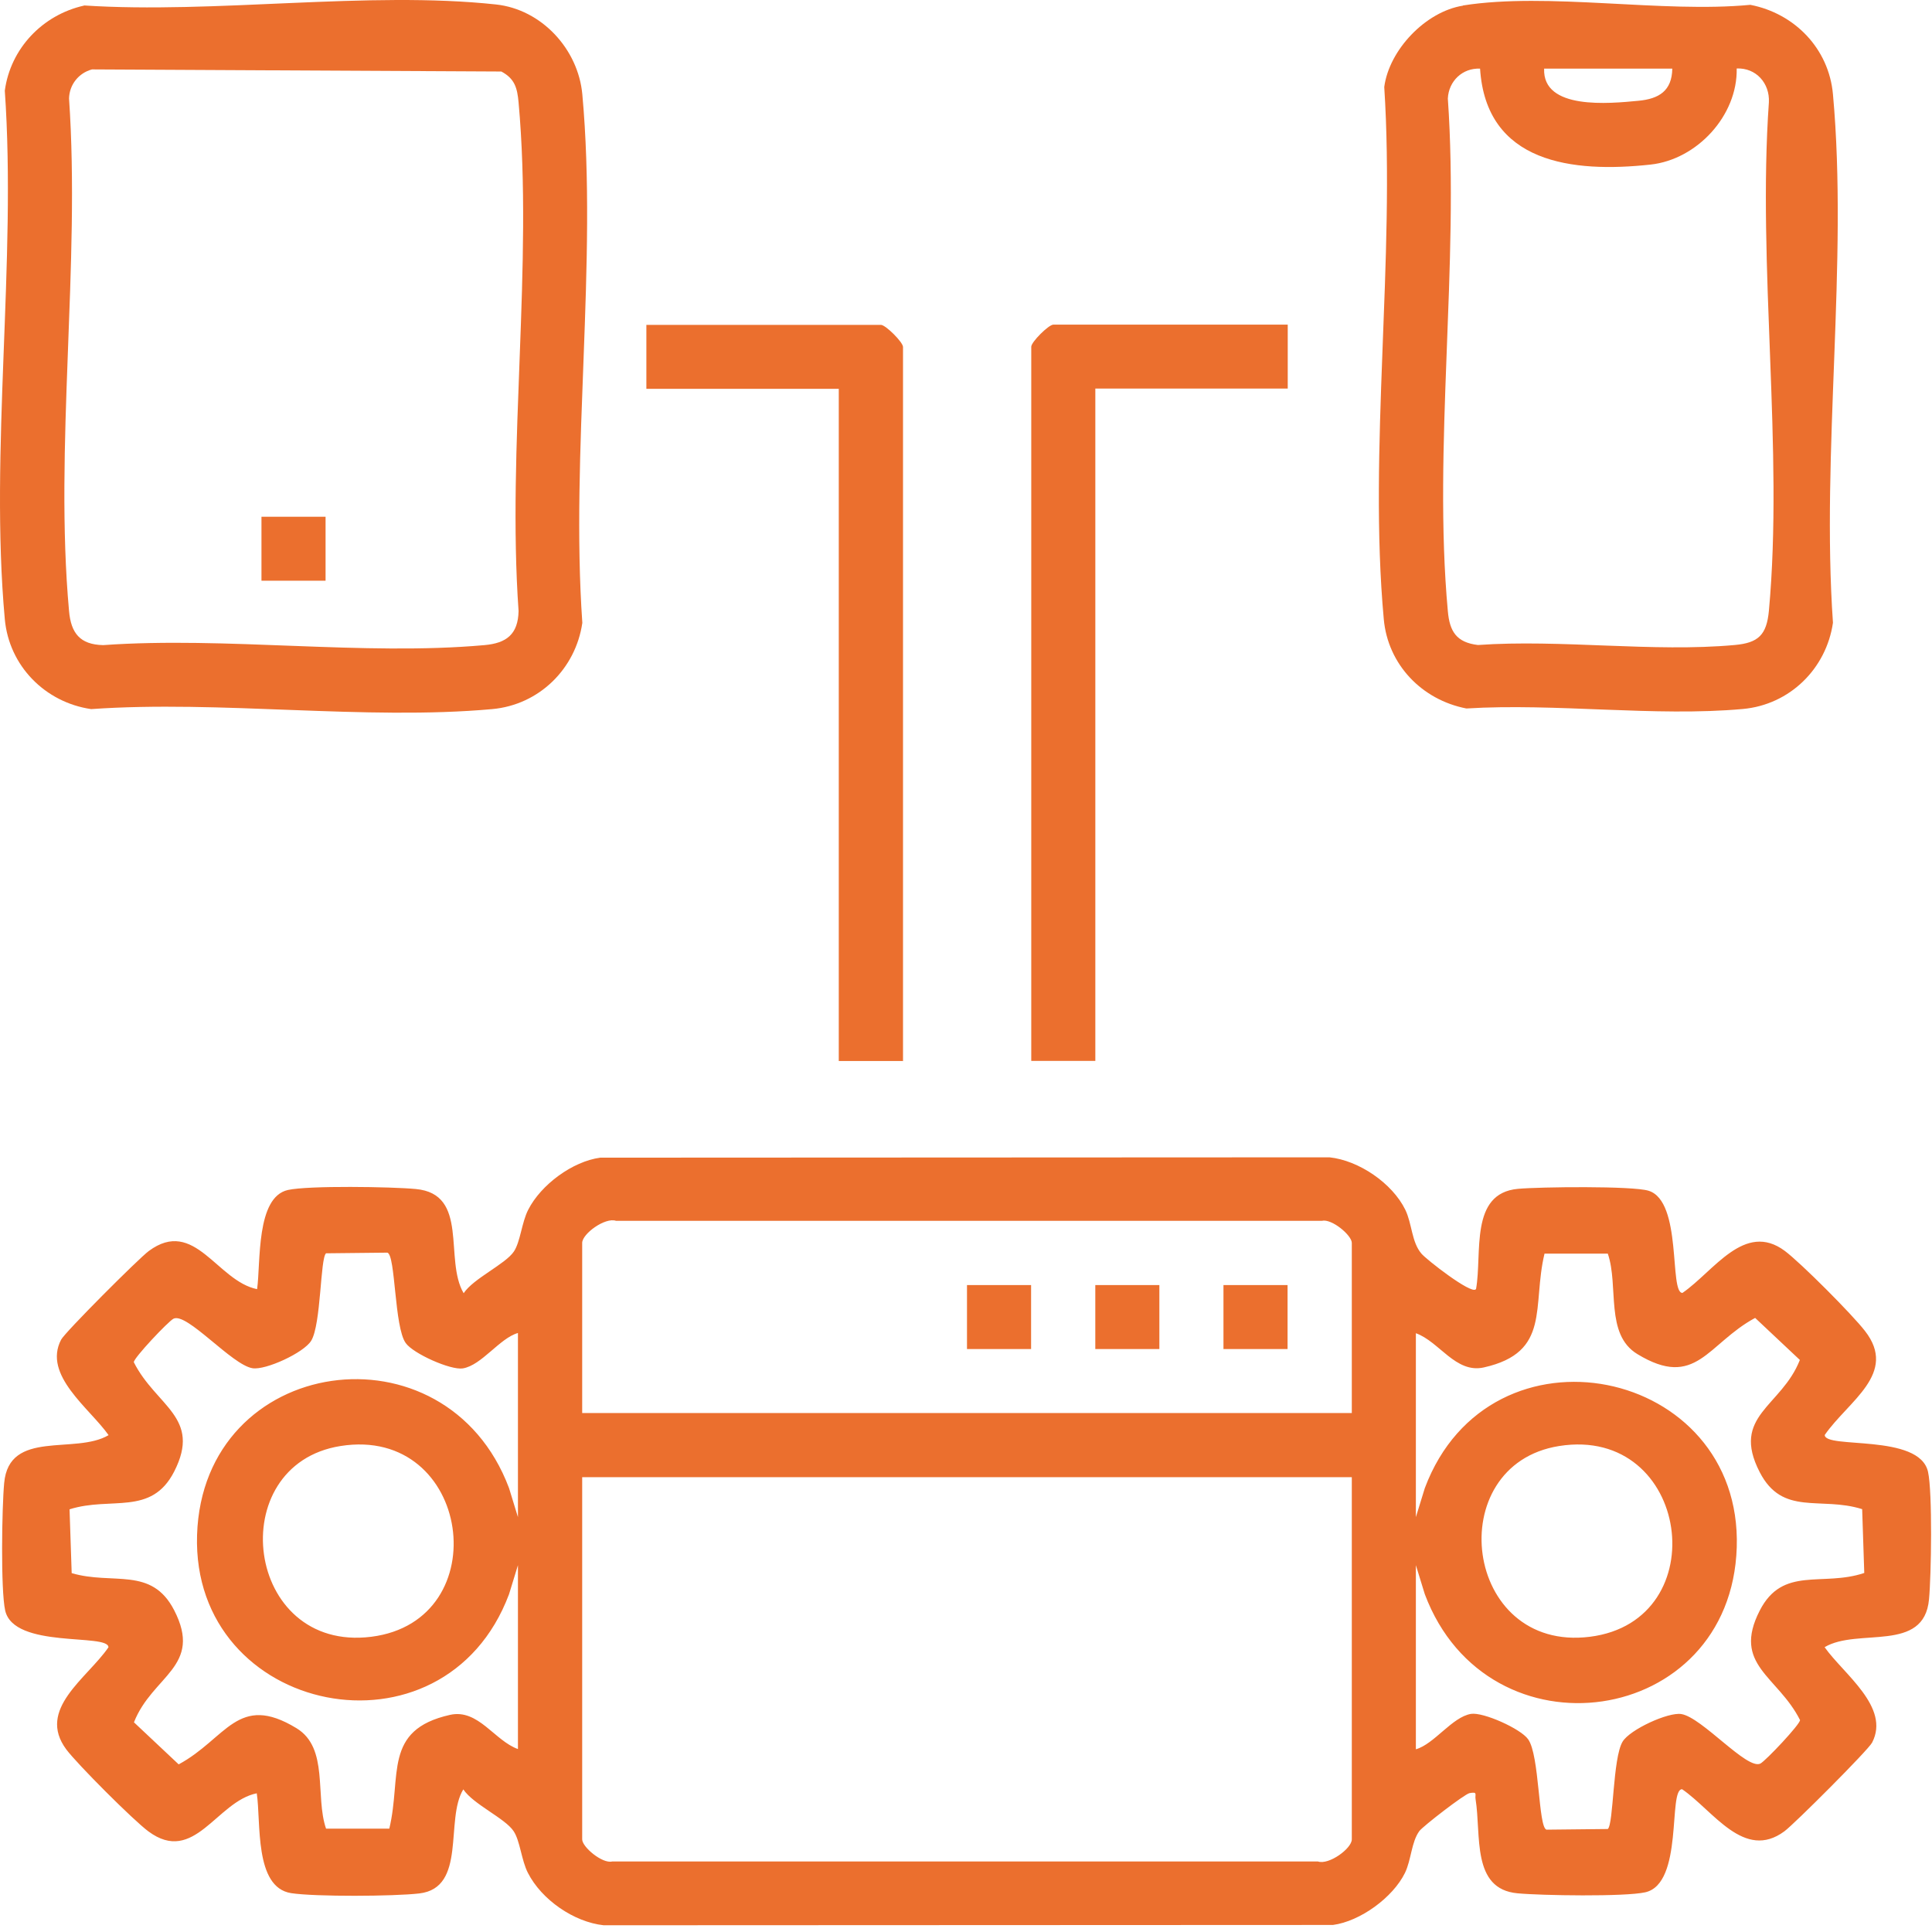 <svg width="68" height="68" viewBox="0 0 68 68" fill="none" xmlns="http://www.w3.org/2000/svg">
<path d="M51.952 45.369C52.176 44.117 51.712 41.997 53.429 41.843C54.173 41.774 57.465 41.734 58.026 41.911C59.222 42.283 58.741 45.512 59.217 45.506C60.316 44.752 61.398 42.974 62.817 44.026C63.384 44.449 65.193 46.266 65.639 46.843C66.813 48.346 65.05 49.312 64.225 50.506C64.225 51.009 67.557 50.443 67.86 51.803C68.02 52.523 67.975 55.449 67.895 56.289C67.723 58.192 65.393 57.278 64.22 57.975C64.889 58.923 66.544 60.083 65.891 61.335C65.754 61.598 63.155 64.198 62.806 64.455C61.386 65.506 60.304 63.729 59.205 62.975C58.701 62.969 59.268 66.3 57.906 66.603C57.184 66.763 54.254 66.718 53.412 66.638C51.781 66.489 52.141 64.586 51.935 63.323C51.907 63.158 52.021 63.055 51.723 63.112C51.546 63.146 50.081 64.278 49.955 64.449C49.674 64.838 49.674 65.455 49.451 65.918C49.027 66.786 47.871 67.626 46.915 67.752L21.247 67.763C20.194 67.649 19.06 66.861 18.58 65.918C18.351 65.472 18.305 64.786 18.076 64.449C17.778 63.998 16.656 63.506 16.307 62.98C15.654 64.043 16.439 66.449 14.756 66.643C13.874 66.746 11.092 66.763 10.245 66.632C8.94 66.426 9.192 64.129 9.037 63.118C7.623 63.403 6.839 65.655 5.225 64.46C4.698 64.072 2.723 62.095 2.334 61.575C1.281 60.158 3.061 59.078 3.817 57.98C3.822 57.477 0.485 58.043 0.182 56.683C0.021 55.963 0.067 53.038 0.147 52.197C0.319 50.294 2.649 51.209 3.822 50.512C3.153 49.563 1.498 48.403 2.151 47.152C2.288 46.889 4.887 44.289 5.236 44.032C6.85 42.837 7.635 45.089 9.049 45.374C9.18 44.443 9.003 42.134 10.136 41.883C10.857 41.723 13.788 41.769 14.63 41.849C16.53 42.02 15.62 44.329 16.319 45.517C16.668 44.992 17.79 44.494 18.087 44.049C18.316 43.706 18.362 43.026 18.591 42.58C19.038 41.7 20.148 40.877 21.127 40.746L46.795 40.734C47.825 40.843 49.004 41.643 49.462 42.58C49.703 43.077 49.68 43.712 50.029 44.123C50.206 44.334 51.775 45.557 51.941 45.38L51.952 45.369ZM47.579 49.734V43.746C47.579 43.477 46.869 42.883 46.526 42.969H21.682C21.299 42.837 20.491 43.426 20.491 43.746V49.734H47.579ZM18.23 61.569V55.089L17.916 56.112C15.626 62.209 6.736 60.375 6.936 54.026C7.137 47.677 15.694 46.466 17.916 52.375L18.23 53.398V46.917C17.584 47.1 16.954 48.054 16.29 48.163C15.861 48.232 14.544 47.643 14.281 47.272C13.874 46.712 13.926 44.169 13.634 44.089L11.476 44.112C11.27 44.283 11.304 46.609 10.955 47.186C10.697 47.614 9.346 48.232 8.888 48.157C8.161 48.043 6.576 46.18 6.106 46.414C5.923 46.506 4.698 47.803 4.71 47.946C5.494 49.5 7.108 49.883 6.129 51.797C5.322 53.369 3.914 52.66 2.448 53.123L2.523 55.369C3.977 55.797 5.328 55.123 6.129 56.672C7.154 58.66 5.362 58.969 4.715 60.62L6.289 62.1C7.972 61.192 8.367 59.569 10.434 60.826C11.584 61.523 11.081 63.215 11.476 64.363H13.702C14.149 62.506 13.468 60.889 15.838 60.358C16.834 60.135 17.406 61.272 18.236 61.563L18.23 61.569ZM49.834 46.917V53.398L50.149 52.375C52.439 46.277 61.329 48.112 61.128 54.46C60.928 60.809 52.37 62.02 50.149 56.112L49.834 55.089V61.569C50.481 61.386 51.111 60.432 51.775 60.323C52.204 60.255 53.521 60.843 53.784 61.215C54.191 61.775 54.139 64.318 54.431 64.398L56.589 64.375C56.795 64.203 56.761 61.878 57.11 61.3C57.368 60.872 58.718 60.255 59.176 60.329C59.903 60.443 61.489 62.306 61.959 62.072C62.142 61.98 63.367 60.683 63.355 60.54C62.571 58.986 60.957 58.603 61.936 56.689C62.748 55.1 64.145 55.86 65.616 55.363L65.542 53.117C64.076 52.655 62.743 53.38 61.936 51.815C60.911 49.826 62.703 49.517 63.349 47.866L61.775 46.386C60.092 47.294 59.697 48.917 57.631 47.66C56.48 46.963 56.984 45.272 56.589 44.123H54.362C53.916 45.98 54.597 47.597 52.227 48.129C51.231 48.352 50.659 47.215 49.829 46.923L49.834 46.917ZM11.985 50.895C7.818 51.557 8.608 58.169 13.067 57.609C17.526 57.049 16.593 50.163 11.985 50.895ZM54.877 50.895C50.71 51.557 51.5 58.169 55.959 57.609C60.419 57.049 59.486 50.163 54.877 50.895ZM47.579 51.992H20.491V64.74C20.491 65.009 21.201 65.603 21.545 65.518H46.388C46.772 65.649 47.579 65.061 47.579 64.74V51.992Z" fill="#EB6F2E"/>
<path d="M51.492 0.193C54.486 -0.281 58.504 0.467 61.606 0.17C63.169 0.473 64.371 1.713 64.514 3.319C65.052 9.222 64.097 15.931 64.514 21.919C64.28 23.536 62.992 24.805 61.343 24.954C58.258 25.234 54.743 24.742 51.612 24.936C50.049 24.634 48.847 23.394 48.704 21.788C48.16 15.851 49.11 9.085 48.721 3.062C48.893 1.753 50.181 0.405 51.492 0.199V0.193ZM52.093 2.416C51.474 2.387 50.988 2.856 50.959 3.467C51.366 9.273 50.433 15.782 50.959 21.508C51.022 22.228 51.263 22.611 52.018 22.702C54.932 22.496 58.189 22.965 61.057 22.702C61.893 22.628 62.179 22.342 62.259 21.502C62.78 15.822 61.853 9.365 62.259 3.599C62.293 2.93 61.807 2.382 61.126 2.41C61.16 4.068 59.729 5.616 58.092 5.793C55.356 6.09 52.304 5.753 52.093 2.41V2.416ZM58.865 2.416H54.348C54.291 3.879 56.644 3.645 57.668 3.547C58.389 3.479 58.847 3.199 58.859 2.416H58.865Z" fill="#EB6F2E"/>
<path d="M2.957 0.192C7.553 0.494 12.951 -0.328 17.456 0.157C19.065 0.329 20.353 1.734 20.496 3.323C21.034 9.226 20.078 15.935 20.496 21.923C20.261 23.541 18.974 24.809 17.325 24.958C12.848 25.363 7.754 24.638 3.209 24.958C1.589 24.723 0.318 23.438 0.169 21.792C-0.369 15.889 0.587 9.18 0.169 3.192C0.369 1.706 1.497 0.523 2.957 0.197V0.192ZM3.237 2.443C2.768 2.569 2.442 2.98 2.43 3.466C2.831 9.277 1.909 15.775 2.43 21.506C2.499 22.283 2.814 22.689 3.632 22.706C7.954 22.398 12.786 23.089 17.05 22.706C17.829 22.638 18.235 22.323 18.252 21.506C17.846 15.74 18.767 9.289 18.252 3.603C18.206 3.1 18.12 2.769 17.645 2.517L3.249 2.443H3.237Z" fill="#EB6F2E"/>
<path d="M31.777 37.343H29.522V13.685H22.75V11.434H31.005C31.171 11.434 31.783 12.045 31.783 12.211V37.354L31.777 37.343Z" fill="#EB6F2E"/>
<path d="M45.324 11.426V13.677H38.552V37.34H36.297V12.203C36.297 12.037 36.909 11.426 37.075 11.426H45.33H45.324Z" fill="#EB6F2E"/>
<path d="M36.291 45.23H34.035V47.482H36.291V45.23Z" fill="#EB6F2E"/>
<path d="M40.806 45.23H38.551V47.482H40.806V45.23Z" fill="#EB6F2E"/>
<path d="M45.318 45.23H43.062V47.482H45.318V45.23Z" fill="#EB6F2E"/>
<path d="M11.459 18.188H9.203V20.439H11.459V18.188Z" fill="#EB6F2E"/>
</svg>
